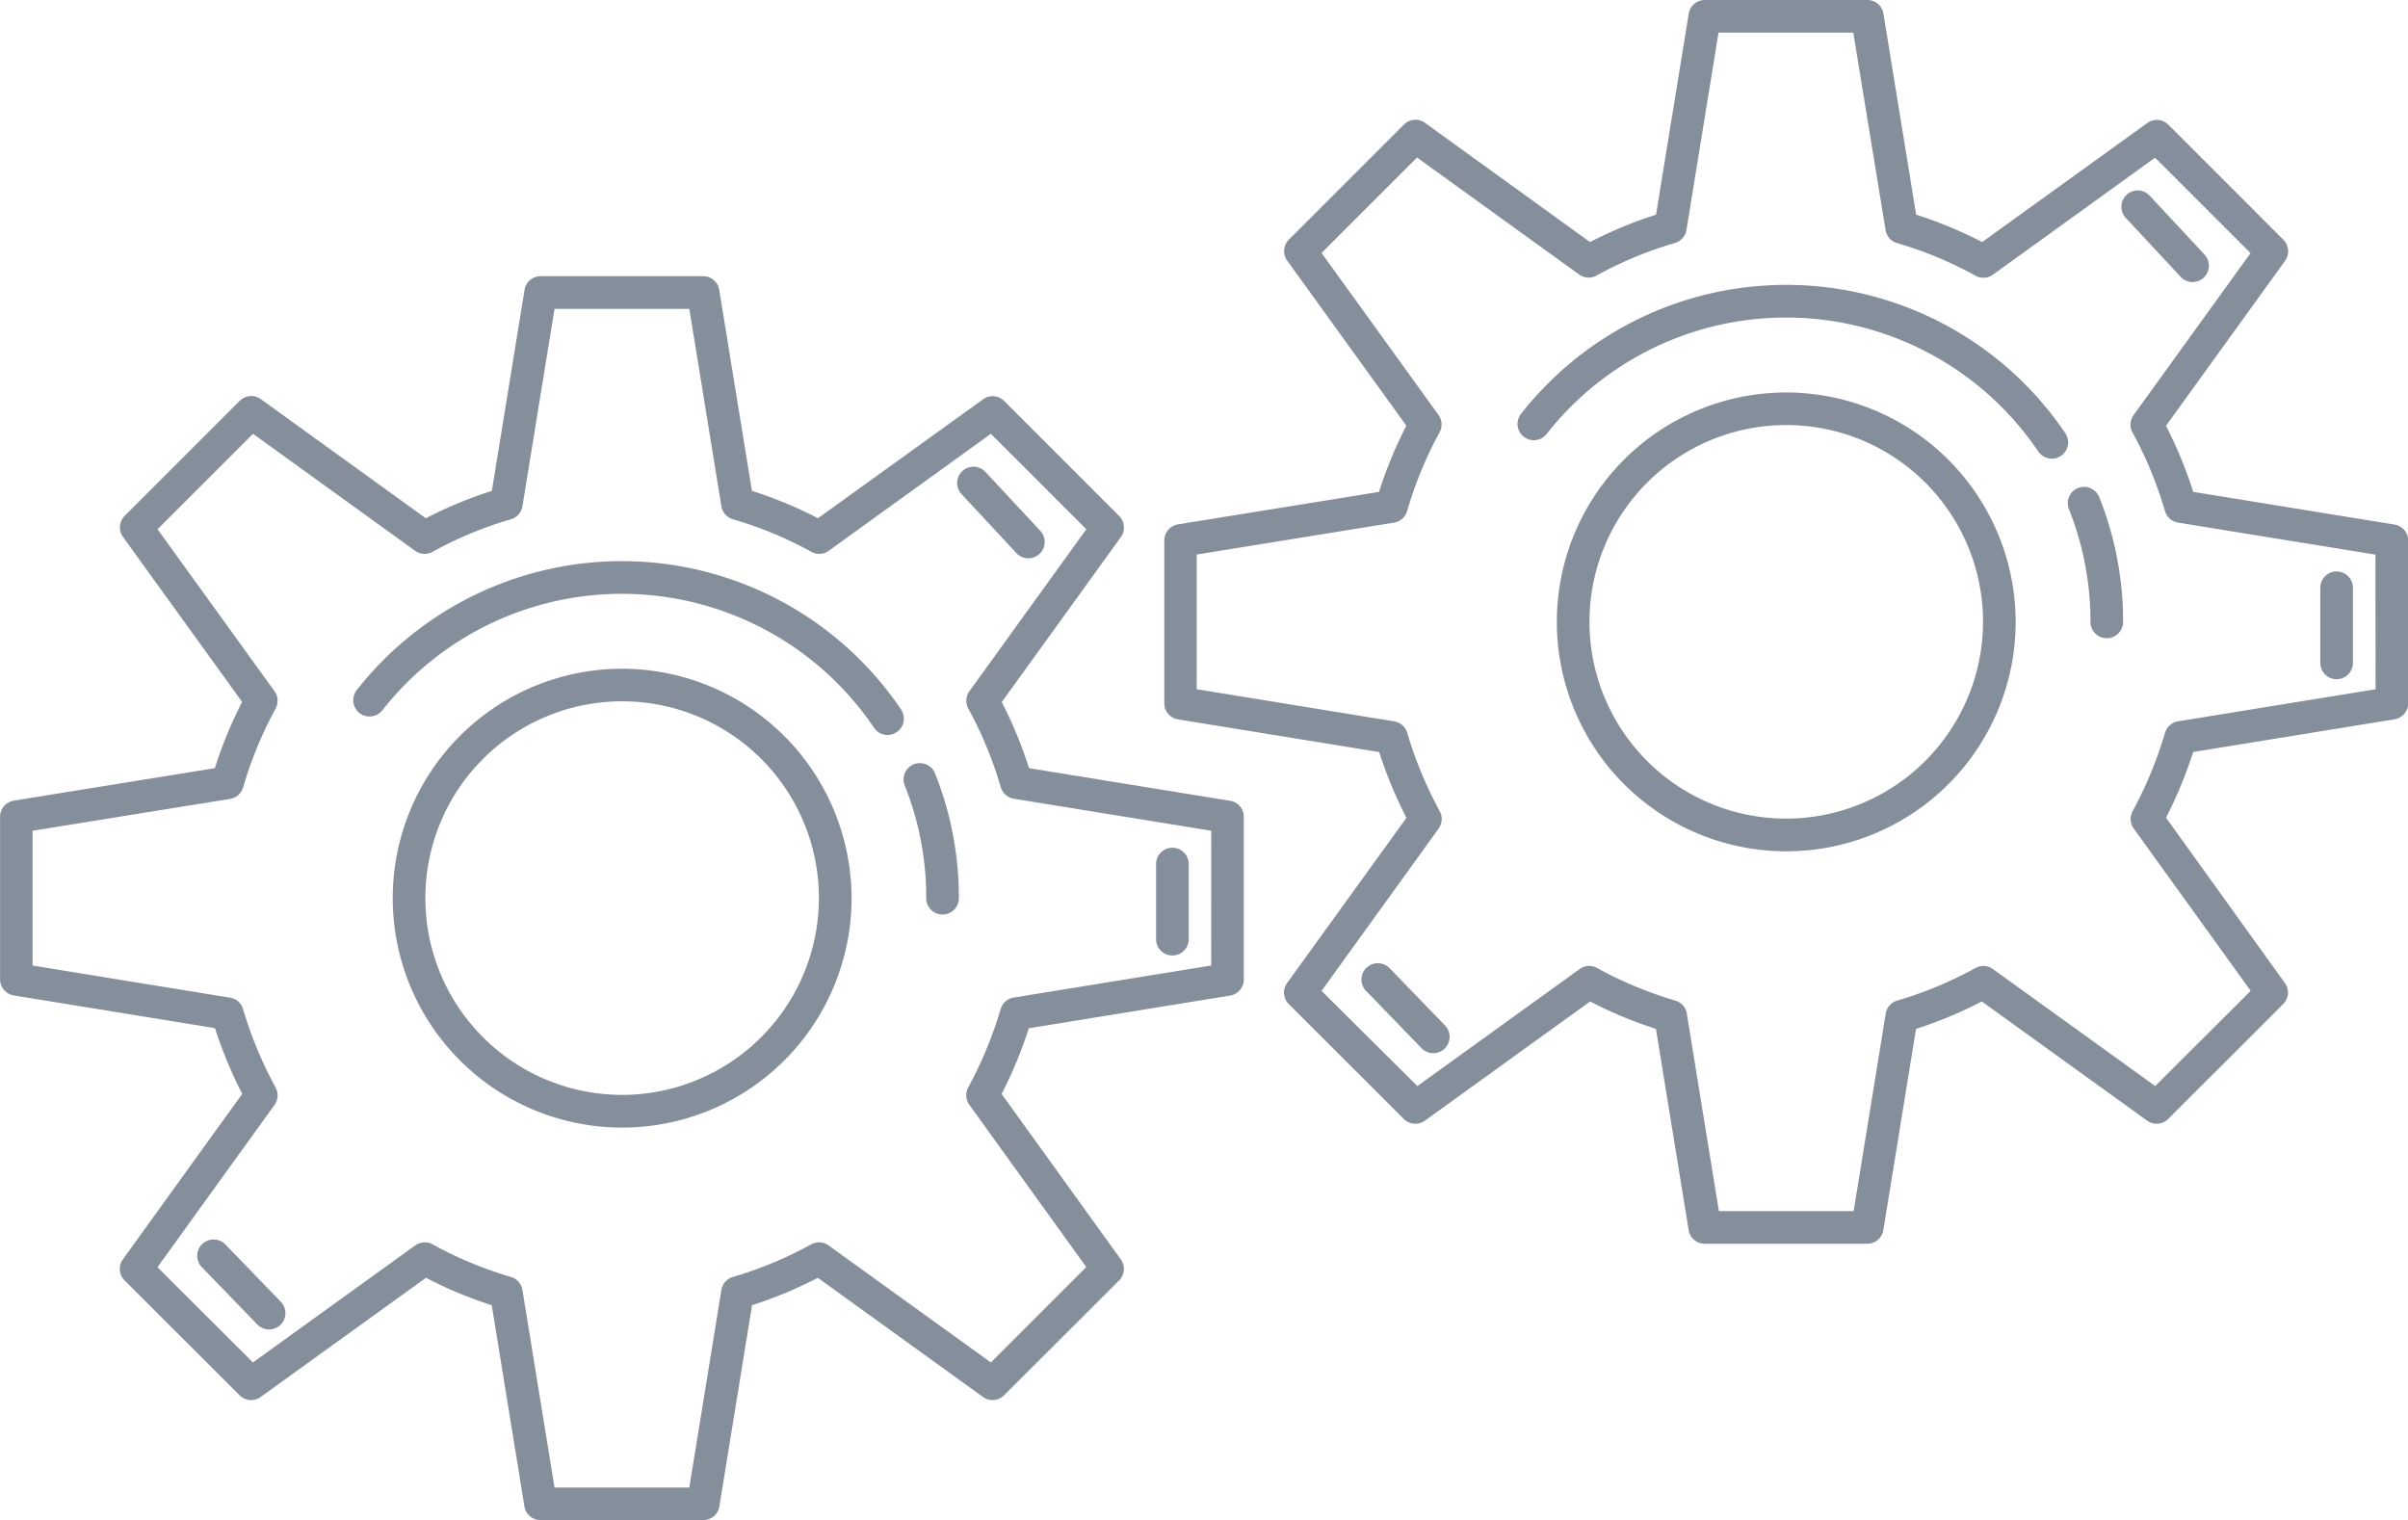 <?xml version="1.0" encoding="UTF-8" standalone="no"?>
<svg id="Group_11391" data-name="Group 11391" xmlns="http://www.w3.org/2000/svg" xmlns:xlink="http://www.w3.org/1999/xlink" width="92.106" height="58.14" viewBox="0 0 92.106 58.14">
  <defs>
    <clipPath id="clip-path">
      <rect id="Rectangle_8017" data-name="Rectangle 8017" width="92.106" height="58.14" fill="#848f9b"/>
    </clipPath>
  </defs>
  <g id="Group_11390" data-name="Group 11390" transform="translate(0)">
    <g id="Group_11389" data-name="Group 11389" clip-path="url(#clip-path)">
      <path id="Path_49232" data-name="Path 49232" d="M47.051,119.007l-7.691-1.248a16.272,16.272,0,0,0-1.043-2.527l4.556-6.311a.624.624,0,0,0-.065-.807l-4.4-4.4a.622.622,0,0,0-.805-.064L31.286,108.2a16.058,16.058,0,0,0-2.525-1.048l-1.25-7.687a.624.624,0,0,0-.616-.524H20.68a.624.624,0,0,0-.616.524l-1.25,7.687a16.207,16.207,0,0,0-2.525,1.049l-6.314-4.557a.623.623,0,0,0-.805.064l-4.4,4.4a.624.624,0,0,0-.065.807l4.557,6.311a16.186,16.186,0,0,0-1.044,2.533l-7.69,1.242a.625.625,0,0,0-.525.616v6.219a.624.624,0,0,0,.524.616l7.695,1.25a16.637,16.637,0,0,0,1.044,2.515L4.7,136.546a.623.623,0,0,0,.065.806l4.4,4.394a.623.623,0,0,0,.805.064l6.323-4.559a15.984,15.984,0,0,0,2.516,1.049l1.25,7.694a.624.624,0,0,0,.616.524H26.9a.624.624,0,0,0,.616-.524l1.25-7.694a16.042,16.042,0,0,0,2.516-1.049L37.6,141.81a.621.621,0,0,0,.805-.064l4.4-4.394a.623.623,0,0,0,.065-.806l-4.558-6.325a16.8,16.8,0,0,0,1.04-2.514l7.7-1.25a.624.624,0,0,0,.524-.616v-6.219a.624.624,0,0,0-.524-.616m-.724,6.3-7.553,1.227a.623.623,0,0,0-.5.44,15.611,15.611,0,0,1-1.241,3,.623.623,0,0,0,.043.661l4.473,6.207L37.9,140.489l-6.208-4.476a.622.622,0,0,0-.666-.04,14.813,14.813,0,0,1-2.992,1.246.625.625,0,0,0-.441.5l-1.227,7.553H21.21l-1.227-7.553a.623.623,0,0,0-.441-.5,14.857,14.857,0,0,1-2.993-1.246.623.623,0,0,0-.666.04l-6.208,4.476-3.652-3.643,4.477-6.207a.624.624,0,0,0,.043-.662,15.357,15.357,0,0,1-1.244-3,.622.622,0,0,0-.5-.44l-7.553-1.227v-5.158L8.8,118.935a.625.625,0,0,0,.5-.441,14.99,14.99,0,0,1,1.241-3.012.625.625,0,0,0-.041-.666l-4.474-6.195,3.652-3.651,6.2,4.474a.616.616,0,0,0,.665.041,14.765,14.765,0,0,1,3-1.247.623.623,0,0,0,.441-.5l1.227-7.546h5.155l1.227,7.546a.625.625,0,0,0,.441.5,14.7,14.7,0,0,1,3,1.246.617.617,0,0,0,.666-.04l6.2-4.474,3.652,3.651-4.473,6.195a.625.625,0,0,0-.041.666,15.023,15.023,0,0,1,1.242,3.006.623.623,0,0,0,.5.44l7.55,1.225Z" transform="translate(0 -88.378)" fill="#848f9b"/>
      <path id="Path_49233" data-name="Path 49233" d="M149.3,239.508a8.775,8.775,0,1,0,8.781,8.775,8.788,8.788,0,0,0-8.781-8.775m0,16.3a7.527,7.527,0,1,1,7.533-7.528,7.539,7.539,0,0,1-7.533,7.528" transform="translate(-125.509 -213.93)" fill="#848f9b"/>
      <path id="Path_49234" data-name="Path 49234" d="M324.012,273.35a.625.625,0,0,0-.347.811,11.528,11.528,0,0,1,.823,4.31.624.624,0,1,0,1.248,0,12.775,12.775,0,0,0-.913-4.774.625.625,0,0,0-.811-.347" transform="translate(-289.059 -244.117)" fill="#848f9b"/>
      <path id="Path_49235" data-name="Path 49235" d="M147.5,206.66a12.888,12.888,0,0,0-20.826-.75.623.623,0,0,0,.979.771,11.644,11.644,0,0,1,18.813.678.624.624,0,0,0,1.033-.7" transform="translate(-113.028 -179.514)" fill="#848f9b"/>
      <path id="Path_49236" data-name="Path 49236" d="M345.526,170.66a.624.624,0,0,0,.456-1.049l-2.1-2.255a.624.624,0,0,0-.913.851l2.1,2.255a.623.623,0,0,0,.456.2" transform="translate(-306.19 -149.307)" fill="#848f9b"/>
      <path id="Path_49237" data-name="Path 49237" d="M414.695,307.731a.624.624,0,0,0,.624-.624v-2.874a.624.624,0,1,0-1.248,0v2.874a.624.624,0,0,0,.624.624" transform="translate(-369.851 -271.185)" fill="#848f9b"/>
      <path id="Path_49238" data-name="Path 49238" d="M71.761,444.111a.624.624,0,1,0-.9.868l2.121,2.191a.624.624,0,1,0,.9-.868Z" transform="translate(-63.14 -396.512)" fill="#848f9b"/>
      <path id="Path_49239" data-name="Path 49239" d="M464.032,20.063l-7.691-1.248a16.272,16.272,0,0,0-1.043-2.527l4.556-6.311a.624.624,0,0,0-.065-.807l-4.4-4.4a.622.622,0,0,0-.805-.064L448.267,9.26a16.057,16.057,0,0,0-2.525-1.048L444.492.525A.624.624,0,0,0,443.876,0h-6.216a.624.624,0,0,0-.616.524l-1.25,7.687a16.208,16.208,0,0,0-2.525,1.049L426.956,4.7a.623.623,0,0,0-.805.064l-4.4,4.4a.624.624,0,0,0-.065.807l4.557,6.311a16.178,16.178,0,0,0-1.044,2.533l-7.69,1.242a.625.625,0,0,0-.525.616V26.9a.624.624,0,0,0,.524.616l7.695,1.25a16.632,16.632,0,0,0,1.044,2.515L421.682,37.6a.623.623,0,0,0,.065.806l4.4,4.394a.623.623,0,0,0,.805.064l6.322-4.559a15.988,15.988,0,0,0,2.516,1.049l1.25,7.694a.624.624,0,0,0,.616.524h6.216a.624.624,0,0,0,.616-.524l1.25-7.694a16.046,16.046,0,0,0,2.516-1.049l6.323,4.559a.621.621,0,0,0,.805-.064l4.4-4.394a.623.623,0,0,0,.065-.806L455.3,31.277a16.808,16.808,0,0,0,1.04-2.514l7.7-1.25a.624.624,0,0,0,.524-.616V20.679a.624.624,0,0,0-.524-.616m-.724,6.3-7.553,1.227a.623.623,0,0,0-.5.44,15.607,15.607,0,0,1-1.241,3,.623.623,0,0,0,.043.661l4.473,6.207-3.652,3.643-6.208-4.476a.622.622,0,0,0-.666-.04,14.813,14.813,0,0,1-2.992,1.246.625.625,0,0,0-.441.5l-1.227,7.553h-5.154l-1.227-7.553a.623.623,0,0,0-.44-.5,14.858,14.858,0,0,1-2.993-1.246.623.623,0,0,0-.666.04l-6.208,4.476L423,37.9l4.477-6.207a.624.624,0,0,0,.043-.662,15.357,15.357,0,0,1-1.244-3,.622.622,0,0,0-.5-.44l-7.553-1.227V21.21l7.549-1.219a.625.625,0,0,0,.5-.441,15,15,0,0,1,1.241-3.012.625.625,0,0,0-.041-.666L423,9.677l3.652-3.651,6.2,4.474a.617.617,0,0,0,.665.041,14.764,14.764,0,0,1,3-1.247.623.623,0,0,0,.44-.5l1.227-7.546h5.154L444.573,8.8a.625.625,0,0,0,.441.5,14.7,14.7,0,0,1,3,1.246.617.617,0,0,0,.667-.04l6.2-4.474,3.652,3.651-4.473,6.195a.625.625,0,0,0-.041.666,15.025,15.025,0,0,1,1.242,3.006.623.623,0,0,0,.5.44l7.55,1.225Z" transform="translate(-372.45 -0.001)" fill="#848f9b"/>
      <path id="Path_49240" data-name="Path 49240" d="M566.277,140.564a8.775,8.775,0,1,0,8.781,8.775,8.788,8.788,0,0,0-8.781-8.775m0,16.3a7.527,7.527,0,1,1,7.533-7.528,7.539,7.539,0,0,1-7.533,7.528" transform="translate(-497.959 -125.553)" fill="#848f9b"/>
      <path id="Path_49241" data-name="Path 49241" d="M740.994,174.406a.625.625,0,0,0-.347.811,11.528,11.528,0,0,1,.823,4.31.624.624,0,1,0,1.248,0,12.776,12.776,0,0,0-.913-4.774.625.625,0,0,0-.811-.347" transform="translate(-661.51 -155.74)" fill="#848f9b"/>
      <path id="Path_49242" data-name="Path 49242" d="M564.483,107.716a12.888,12.888,0,0,0-20.826-.75.623.623,0,0,0,.979.771,11.644,11.644,0,0,1,18.813.678.624.624,0,0,0,1.033-.7" transform="translate(-485.478 -91.137)" fill="#848f9b"/>
      <path id="Path_49243" data-name="Path 49243" d="M762.509,71.715a.624.624,0,0,0,.456-1.049l-2.1-2.255a.624.624,0,0,0-.913.851l2.1,2.255a.623.623,0,0,0,.456.2" transform="translate(-678.641 -60.928)" fill="#848f9b"/>
      <path id="Path_49244" data-name="Path 49244" d="M831.676,208.786a.624.624,0,0,0,.624-.624v-2.874a.624.624,0,1,0-1.248,0v2.874a.624.624,0,0,0,.624.624" transform="translate(-742.301 -182.807)" fill="#848f9b"/>
      <path id="Path_49245" data-name="Path 49245" d="M488.743,345.166a.624.624,0,1,0-.9.868l2.121,2.191a.624.624,0,1,0,.9-.868Z" transform="translate(-435.591 -308.134)" fill="#848f9b"/>
    </g>
  </g>
</svg>
